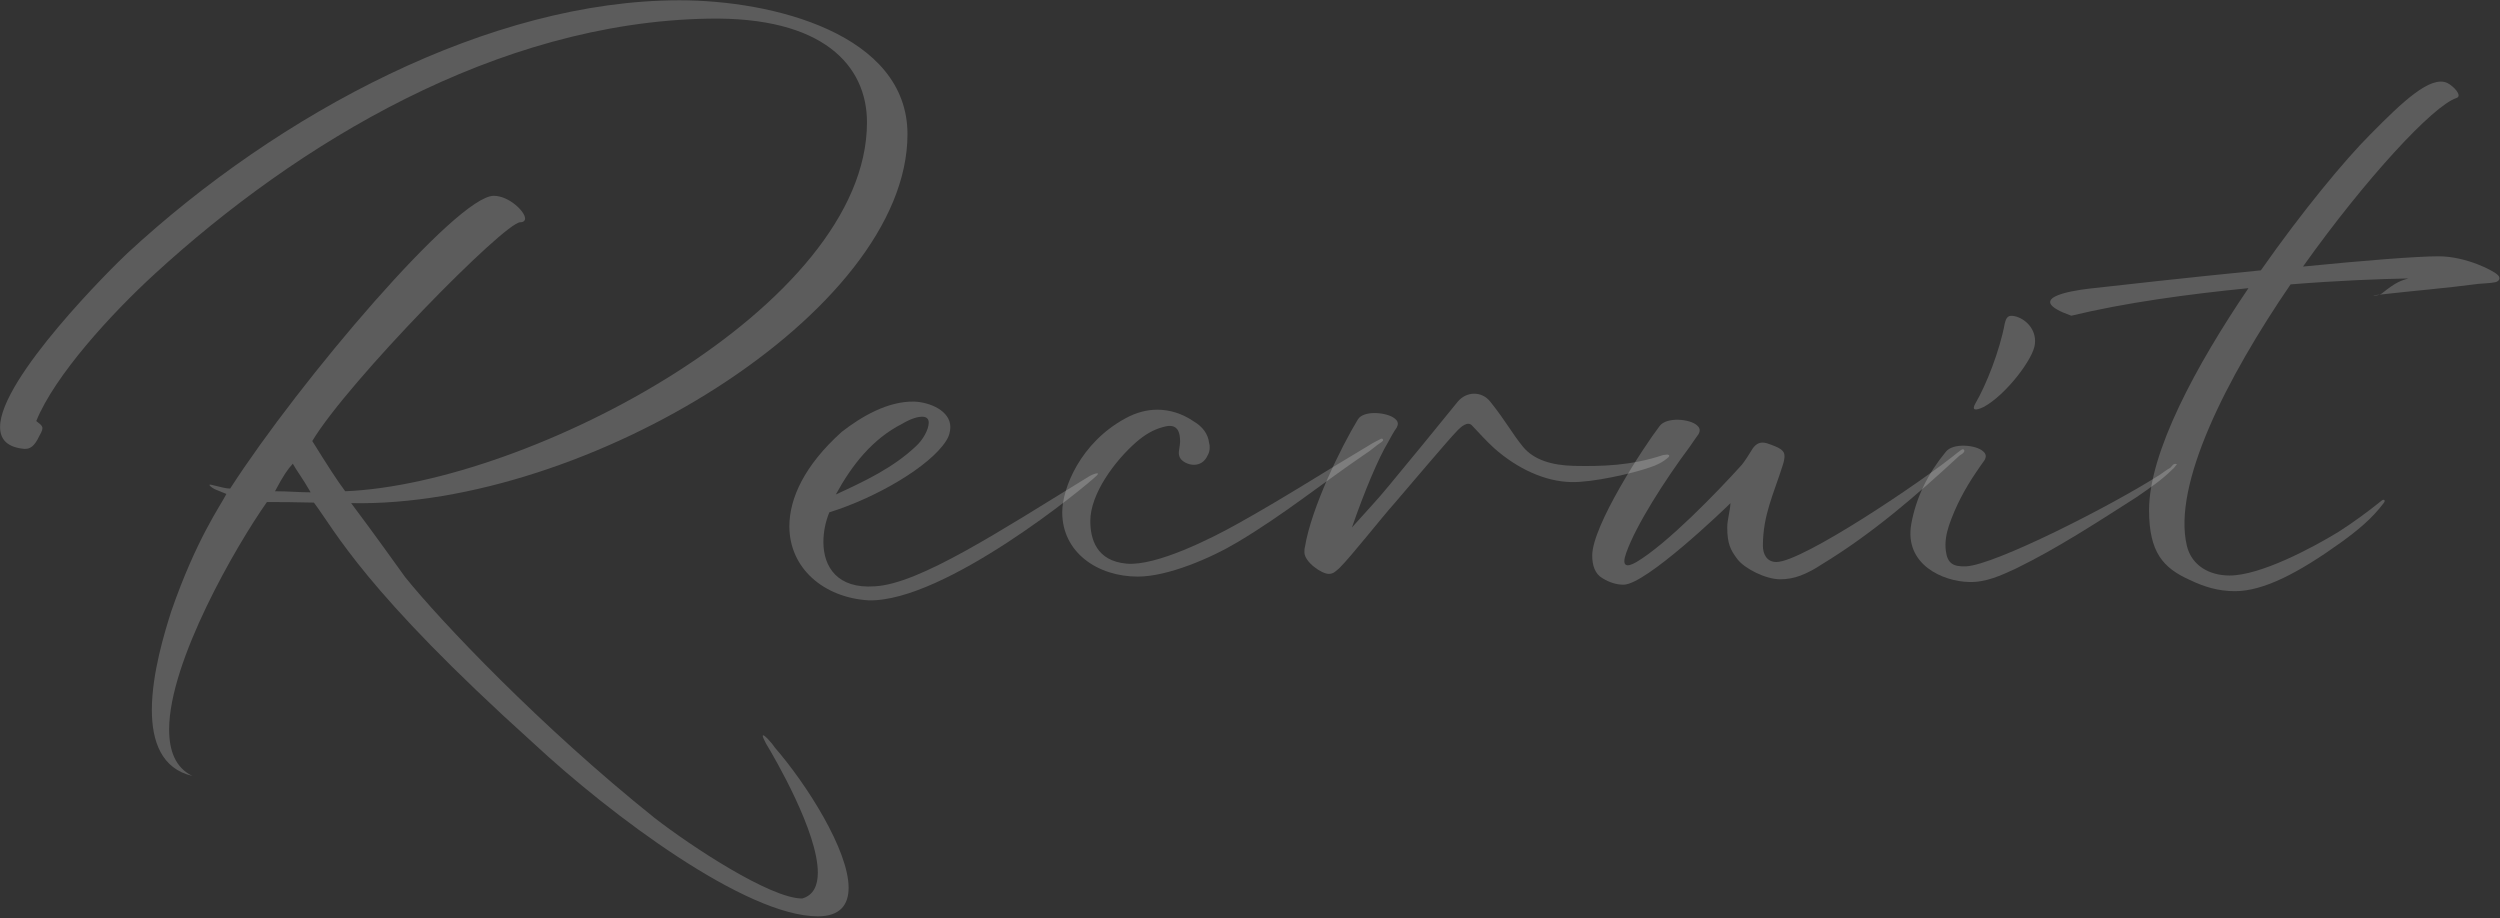 <svg width="972" height="357" viewBox="0 0 972 357" fill="none" xmlns="http://www.w3.org/2000/svg">
<rect x="0" y="0" width="972" height="357" fill="#333333" stroke="none"/>
<path opacity="0.2" d="M868.946 229.85C862.436 229.85 856.976 228.17 851.306 225.44C841.016 220.82 835.556 214.73 835.556 198.35C835.556 175.88 853.826 142.07 874.196 112.04C850.886 114.35 826.106 117.71 805.316 122.75C786.416 116.03 805.106 113.09 812.036 112.25C823.376 110.99 851.096 107.84 879.026 105.11C895.196 82.01 911.786 62.06 921.446 52.4C934.256 39.38 944.966 29.3 951.476 32.24C953.996 33.5 957.566 37.28 955.046 38.12C946.016 41.06 919.766 69.41 895.406 103.64C918.716 101.33 939.506 99.65 948.116 99.65C958.826 99.65 969.746 105.32 971.216 107C972.266 108.05 971.846 109.31 970.166 109.73C968.066 110.15 965.756 110.15 963.656 110.36C951.056 112.04 938.036 113.09 925.226 114.56C925.646 114.35 926.066 114.14 926.276 113.93C931.736 109.52 933.626 109.1 936.356 108.26C925.016 108.47 908.846 109.1 890.576 110.57C865.586 147.11 844.586 188.48 850.256 212.21C852.146 219.98 859.076 223.76 866.846 223.76C878.816 223.76 898.976 213.05 909.266 206.75C915.146 202.97 920.606 198.98 926.066 194.57C926.906 193.94 927.536 194.57 926.906 195.41C922.286 201.71 916.196 206.54 910.106 210.95C893.726 222.71 880.076 229.85 868.946 229.85ZM925.016 114.56H925.226C923.336 115.19 921.026 114.98 925.016 114.56Z" fill="white"/>
<path opacity="0.2" d="M771.229 158.24C768.079 159.71 766.399 159.71 768.079 156.77C772.279 149.63 777.529 136.19 779.419 125.9C780.049 123.38 780.679 122.33 783.409 122.96C787.189 123.8 791.809 127.79 791.179 133.67C790.759 139.34 779.839 153.62 771.229 158.24ZM765.559 226.28C755.479 226.07 740.359 219.56 743.089 203.81C744.979 193.31 749.599 184.07 756.529 175.67C759.259 172.1 768.289 172.94 771.019 175.46C772.279 176.51 772.279 177.56 771.649 178.82C770.389 180.5 769.339 182.18 768.289 183.65C763.879 190.16 760.309 196.88 757.789 204.23C756.739 207.38 756.109 210.74 756.529 214.1C757.159 219.14 759.469 220.4 764.509 220.19C775.639 219.56 820.159 197.09 839.899 184.49C841.159 183.65 842.419 182.6 843.679 181.97C844.519 181.34 844.939 179.87 846.409 180.5C845.779 181.13 845.359 181.97 844.519 182.6C840.319 186.8 835.489 189.95 830.659 193.31C815.539 202.97 799.789 213.26 783.829 221.03C777.949 223.76 772.069 226.49 765.559 226.28Z" fill="white"/>
<path opacity="0.2" d="M631.235 227.33C628.505 227.33 625.775 226.49 623.045 224.81C620.105 223.13 619.055 219.77 619.055 215.99C619.055 204.44 639.005 173.78 645.305 165.59C648.035 162.02 657.065 162.86 659.795 165.38C661.055 166.43 661.055 167.48 660.425 168.74C659.165 170.42 658.115 172.1 657.065 173.57C647.195 186.8 636.065 204.23 632.285 214.94C630.395 220.19 632.285 220.82 636.275 218.51C648.245 211.37 667.565 191.42 677.225 180.71C678.275 179.45 680.585 175.88 681.425 174.41C682.895 172.31 684.575 171.68 686.885 172.31C692.555 174.2 693.815 175.25 693.815 177.35C693.815 178.19 693.605 179.45 693.185 180.71C689.615 192.05 685.415 200.24 685.415 212.21C685.415 215.36 686.885 218.51 690.665 218.51C700.745 218.51 747.365 187.22 761.225 175.88C761.855 175.46 763.115 174.2 763.535 174.83C763.745 175.04 763.745 175.25 763.745 175.25C763.745 176.09 762.485 176.72 761.855 177.14C745.055 192.68 727.835 207.59 708.095 219.56C705.575 221.24 702.845 222.71 700.115 223.76C697.385 224.81 694.655 225.23 692.135 225.23C686.465 225.23 678.275 221.03 675.545 217.46C672.815 213.89 671.555 211.37 671.555 205.07C671.555 202.13 672.605 198.98 672.815 195.62C670.085 198.35 639.845 227.33 631.235 227.33Z" fill="white"/>
<path opacity="0.2" d="M516.605 223.13C513.875 223.13 507.155 218.51 507.155 214.73C507.155 214.1 507.155 213.26 507.365 212.63C509.885 197.3 521.435 173.78 527.945 163.07C530.255 159.29 539.705 160.34 542.435 162.86C543.695 163.91 543.695 164.96 543.065 166.22C541.805 167.9 540.545 170.42 539.705 171.89C535.925 178.19 530.675 190.58 525.635 205.07C530.465 199.61 535.715 194.15 540.125 188.69C549.155 177.77 557.975 167.06 566.795 156.14C570.155 152.15 576.035 151.94 579.395 156.14C585.905 164.33 587.585 168.11 592.205 173.78C596.405 178.82 603.335 180.92 611.945 181.13C622.655 181.34 633.995 181.13 646.595 176.93C647.015 176.93 647.645 176.72 648.275 176.72C648.485 176.72 648.695 176.93 648.905 176.93C649.115 177.35 648.905 177.56 648.695 177.77C646.595 179.66 644.075 180.92 641.345 181.76C634.835 184.07 619.085 187.64 610.895 187.43C600.815 187.22 590.105 182.39 580.865 174.2C577.925 171.47 575.195 168.53 572.465 165.59C570.785 163.49 568.055 165.8 566.165 167.9C563.645 170.42 548.525 188.27 542.225 195.62C536.975 201.5 525.635 215.99 520.805 220.82C519.335 222.08 518.495 223.13 516.605 223.13Z" fill="white"/>
<path opacity="0.2" d="M442.397 224.18C426.647 224.18 412.997 214.73 412.997 199.19C412.997 189.74 420.137 172.1 437.567 162.65C441.767 160.34 445.967 159.29 449.957 159.29C454.787 159.29 459.617 160.76 464.237 163.91C467.387 165.8 469.697 168.53 470.117 172.31C470.327 172.94 470.327 173.36 470.327 173.99C470.327 175.04 470.117 176.09 469.487 177.14C468.437 179.45 466.547 180.71 464.237 180.71C463.187 180.71 462.137 180.5 460.877 179.87C458.987 178.82 458.147 177.56 458.357 175.46C458.567 173.78 458.987 172.1 458.777 170.42C458.567 167.27 457.307 165.59 454.787 165.59C453.947 165.59 453.107 165.8 452.267 166.01C448.277 167.06 444.917 169.16 441.767 171.89C433.367 179.24 423.917 192.05 423.917 202.55C423.917 209.48 426.227 218.09 437.987 219.14C449.537 220.19 471.167 209.27 481.247 203.6C499.727 193.31 514.217 183.86 532.277 173.15C533.537 172.31 535.217 171.47 536.477 170.84C536.687 170.63 537.317 170.42 537.527 170.63C538.157 171.26 537.317 171.68 537.107 171.89C534.797 173.36 532.907 175.25 530.807 176.51C512.957 188.69 499.517 199.82 481.247 210.74C470.747 217.04 453.947 224.18 442.397 224.18Z" fill="white"/>
<path opacity="0.2" d="M337.777 233.42C320.137 232.37 306.907 220.82 306.907 204.65C306.907 193.73 312.787 180.92 327.277 167.9C334.837 162.02 345.127 155.93 355.417 156.14C361.507 156.35 369.487 159.71 369.487 166.01C369.487 167.69 369.067 169.58 367.807 171.47C361.507 181.34 340.717 193.52 322.447 199.19C320.977 202.76 320.137 206.75 320.137 210.74C320.137 220.4 325.597 229.01 340.087 227.96C357.307 227.12 389.017 206.33 423.247 185.33C424.927 184.28 428.077 183.23 426.397 184.91C422.407 188.9 367.387 234.05 337.777 233.42ZM324.967 192.26C335.887 187.22 347.227 181.97 356.257 173.36C358.777 171.05 361.087 167.06 361.087 164.33C361.087 162.86 360.247 162.02 358.567 162.02C356.887 162.02 354.367 162.65 350.797 164.75C339.247 170.63 331.267 180.71 324.967 192.26Z" fill="white"/>
<path opacity="0.2" d="M317.97 356.27C290.04 356.27 237.54 317 207.3 288.86C141.57 229.64 130.44 206.54 122.04 195.41C112.8 195.2 109.65 195.2 103.77 195.2C91.8 212.21 65.76 257.15 65.76 283.61C65.76 292.01 68.28 298.52 74.79 301.67C62.82 298.94 59.04 288.23 59.04 276.05C59.04 261.77 64.08 245.6 66.6 237.62C76.47 209.27 85.71 196.67 88.02 192.05L83.4 190.16C82.14 189.53 80.46 188.06 82.14 188.48C86.34 189.53 88.02 189.95 89.49 189.95C116.58 147.95 177.69 76.13 191.97 76.13C197.85 76.13 204.15 82.22 204.15 84.95C204.15 85.79 203.52 86.42 202.26 86.42C196.17 86.42 135.27 148.37 121.41 171.47C127.29 180.92 131.07 186.8 134.22 191C205.83 188.06 337.08 119.18 337.08 47.57C337.08 25.52 320.07 6.41 275.34 7.25C193.02 8.72 115.53 55.76 60.3 106.37C43.29 121.91 21.24 146.06 14.1 163.7C16.41 165.59 17.46 165.8 15.36 169.37C13.47 173.36 11.79 175.04 8.43 174.41C2.34 173.57 0.03 170.42 0.03 166.01C0.03 147.11 43.92 103.64 49.59 98.39C108.6 43.79 190.71 0.11 264.21 0.11C300.33 0.11 352.83 13.13 352.83 52.19C352.83 121.49 227.67 197.51 136.53 195.62C139.68 199.82 144.72 206.54 157.53 224.39C171.39 241.61 210.45 282.77 254.55 318.05C268.62 328.97 299.49 349.34 311.88 349.34C316.29 348.08 317.97 344.3 317.97 339.26C317.97 323.51 301.38 294.95 297.81 289.07C296.97 287.39 296.55 286.55 296.55 286.13C296.55 284.87 300.12 288.86 301.17 290.54C313.77 305.03 329.94 330.65 329.94 345.14C329.94 351.86 326.58 356.27 317.97 356.27ZM120.78 191.42C117.42 185.54 115.32 183.02 113.85 180.29C111.75 182.6 110.28 184.7 106.92 191C112.17 191 116.37 191.42 120.78 191.42Z" fill="white"/>
</svg>
